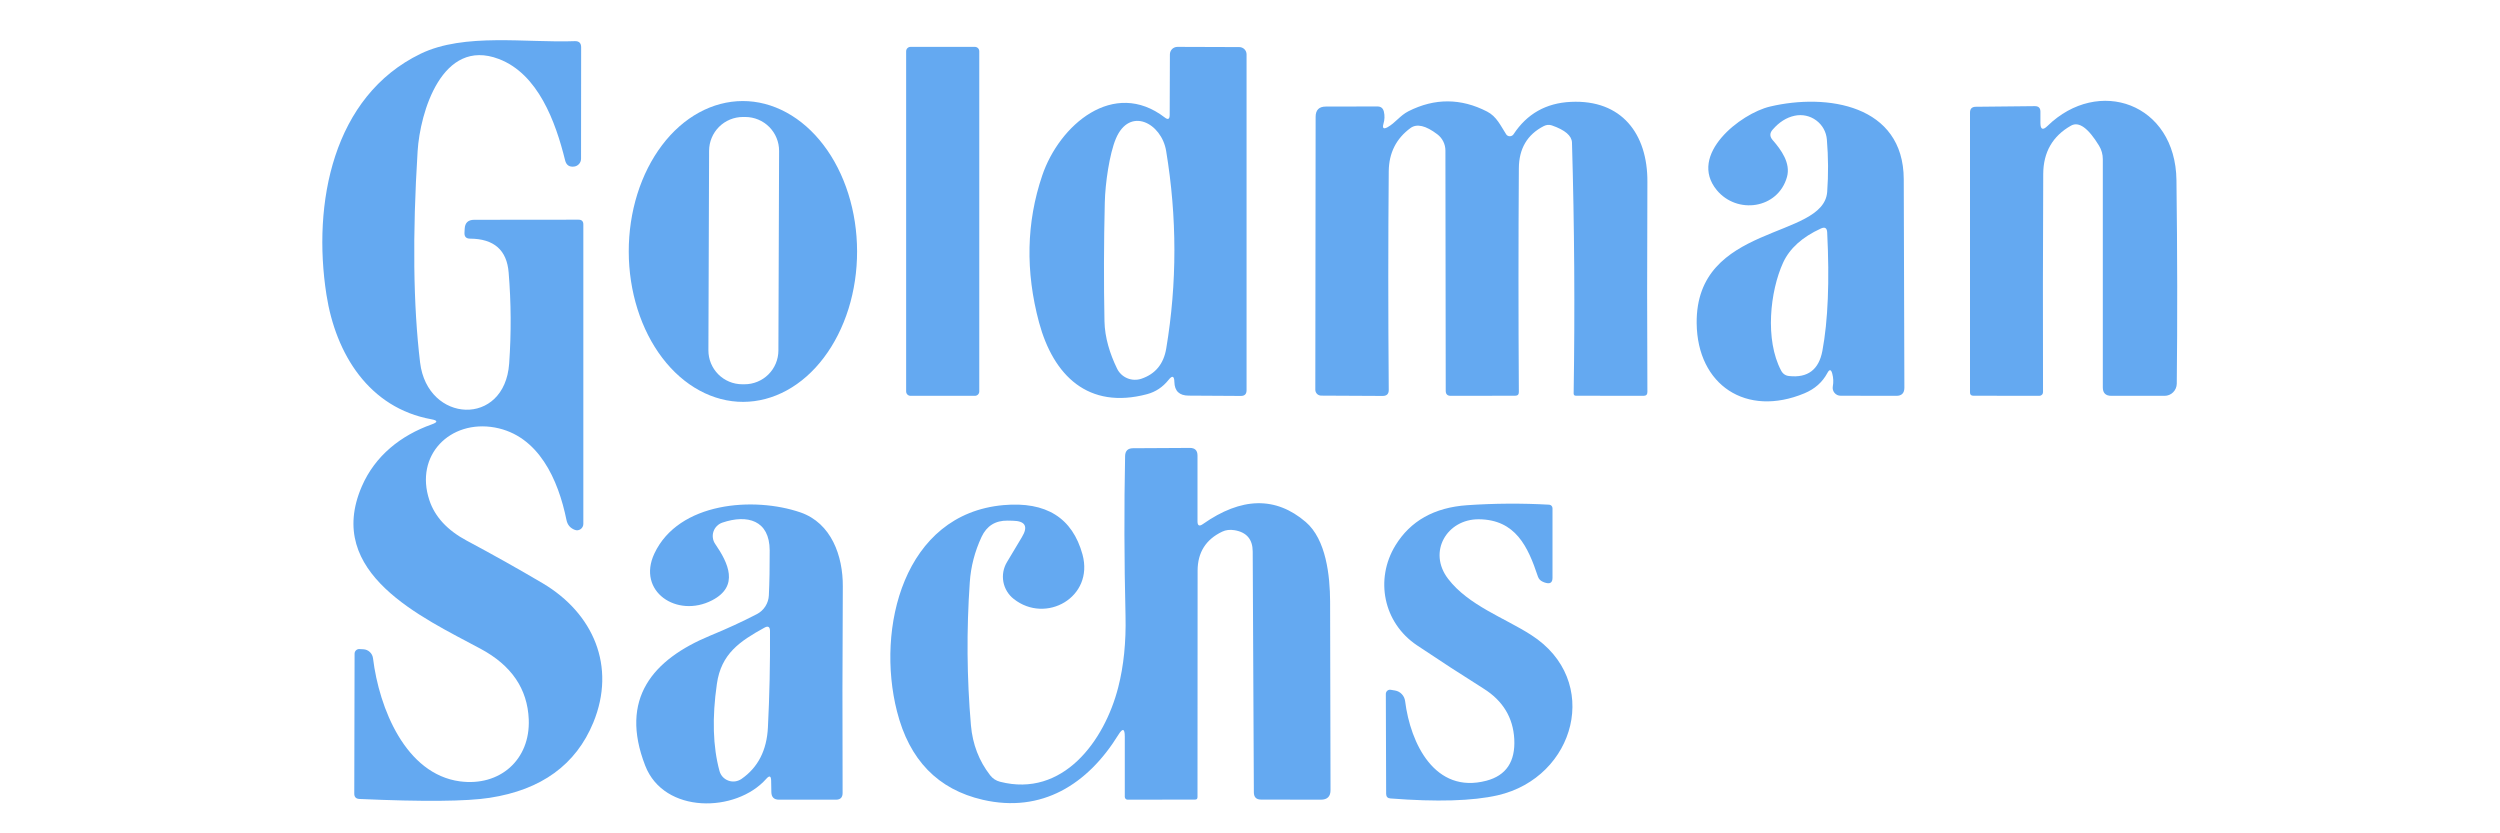<svg width="72" height="24" viewBox="0 0 72 24" fill="none" xmlns="http://www.w3.org/2000/svg">
<path d="M12.423 12.075C10.629 11.748 9.669 10.2 9.402 8.49C8.991 5.859 9.585 2.772 12.114 1.548C13.374 0.939 15.162 1.239 16.554 1.185C16.676 1.181 16.737 1.24 16.737 1.362L16.734 4.572C16.734 4.627 16.714 4.68 16.677 4.722C16.641 4.763 16.591 4.79 16.536 4.797C16.396 4.815 16.309 4.755 16.275 4.617C16.002 3.51 15.498 2.127 14.364 1.698C12.732 1.077 12.096 3.234 12.027 4.359C11.877 6.771 11.901 8.799 12.099 10.443C12.312 12.192 14.535 12.303 14.664 10.47C14.726 9.59 14.721 8.716 14.649 7.848C14.597 7.202 14.227 6.877 13.539 6.873C13.425 6.873 13.371 6.816 13.377 6.702L13.383 6.588C13.391 6.418 13.481 6.332 13.653 6.33L16.662 6.327C16.754 6.327 16.8 6.372 16.8 6.462V15.09C16.8 15.119 16.793 15.148 16.779 15.174C16.765 15.2 16.746 15.223 16.722 15.239C16.698 15.256 16.671 15.267 16.642 15.271C16.613 15.274 16.584 15.271 16.557 15.261C16.423 15.211 16.342 15.115 16.314 14.973C16.077 13.812 15.513 12.543 14.25 12.312C12.966 12.081 11.934 13.107 12.366 14.406C12.524 14.884 12.884 15.273 13.446 15.573C14.196 15.973 14.925 16.382 15.633 16.8C17.088 17.664 17.751 19.191 17.088 20.808C16.588 22.024 15.593 22.747 14.103 22.977C13.437 23.081 12.185 23.092 10.347 23.01C10.251 23.004 10.203 22.953 10.203 22.857L10.212 18.825C10.212 18.807 10.216 18.79 10.223 18.773C10.23 18.757 10.24 18.742 10.253 18.73C10.266 18.717 10.281 18.707 10.298 18.701C10.314 18.695 10.332 18.692 10.35 18.693L10.464 18.699C10.534 18.702 10.6 18.73 10.651 18.778C10.702 18.826 10.735 18.89 10.743 18.96C10.92 20.403 11.682 22.293 13.245 22.503C14.394 22.656 15.276 21.882 15.228 20.718C15.192 19.838 14.729 19.16 13.839 18.684C12.165 17.784 9.333 16.512 10.422 14.004C10.806 13.122 11.544 12.54 12.435 12.222C12.615 12.158 12.611 12.109 12.423 12.075Z" fill="#64A9F1"/>
<path d="M28.077 1.35H26.223C26.154 1.35 26.097 1.406 26.097 1.476V11.274C26.097 11.344 26.154 11.4 26.223 11.4H28.077C28.147 11.4 28.203 11.344 28.203 11.274V1.476C28.203 1.406 28.147 1.35 28.077 1.35Z" fill="#64A9F1"/>
<path d="M33.687 3.315L33.693 1.566C33.693 1.537 33.699 1.509 33.71 1.483C33.721 1.456 33.737 1.432 33.757 1.412C33.778 1.392 33.802 1.376 33.828 1.366C33.855 1.355 33.883 1.35 33.912 1.35L35.691 1.356C35.747 1.356 35.8 1.378 35.84 1.418C35.879 1.457 35.901 1.51 35.901 1.566V11.238C35.901 11.35 35.845 11.405 35.733 11.403C35.273 11.399 34.774 11.396 34.236 11.394C33.966 11.394 33.828 11.263 33.822 11.001C33.818 10.825 33.762 10.805 33.654 10.941C33.488 11.149 33.282 11.286 33.036 11.352C31.341 11.802 30.339 10.818 29.925 9.288C29.529 7.816 29.559 6.406 30.015 5.058C30.507 3.6 32.073 2.253 33.546 3.384C33.638 3.456 33.685 3.433 33.687 3.315ZM31.818 5.835C31.79 7.005 31.787 8.145 31.809 9.255C31.818 9.72 31.965 10.191 32.169 10.611C32.229 10.738 32.334 10.838 32.463 10.892C32.592 10.947 32.737 10.953 32.871 10.908C33.275 10.772 33.514 10.481 33.588 10.035C33.902 8.155 33.901 6.259 33.585 4.347C33.453 3.546 32.532 3.054 32.136 3.996C31.953 4.434 31.83 5.277 31.818 5.835Z" fill="#64A9F1"/>
<path d="M21.404 11.574C20.972 11.575 20.544 11.463 20.145 11.246C19.745 11.029 19.382 10.711 19.076 10.309C18.77 9.908 18.527 9.43 18.361 8.905C18.195 8.38 18.109 7.817 18.108 7.248C18.107 6.679 18.191 6.115 18.355 5.59C18.52 5.064 18.761 4.586 19.066 4.183C19.37 3.78 19.732 3.46 20.131 3.242C20.529 3.024 20.957 2.911 21.389 2.91C21.82 2.909 22.248 3.021 22.647 3.238C23.047 3.455 23.41 3.773 23.716 4.175C24.022 4.576 24.265 5.054 24.431 5.579C24.597 6.104 24.683 6.667 24.684 7.236C24.685 7.805 24.601 8.369 24.437 8.894C24.272 9.42 24.031 9.898 23.726 10.301C23.422 10.704 23.06 11.024 22.661 11.242C22.263 11.46 21.835 11.573 21.404 11.574ZM22.438 4.348C22.439 4.089 22.337 3.841 22.155 3.657C21.973 3.474 21.725 3.37 21.466 3.369L21.401 3.369C21.142 3.368 20.894 3.47 20.71 3.652C20.527 3.834 20.423 4.082 20.422 4.34L20.402 10.088C20.401 10.347 20.503 10.595 20.685 10.779C20.867 10.962 21.115 11.066 21.374 11.067L21.44 11.067C21.698 11.068 21.947 10.966 22.13 10.784C22.314 10.602 22.417 10.354 22.418 10.095L22.438 4.348Z" fill="#64A9F1"/>
<path d="M39.963 3.663C40.188 3.537 40.317 3.33 40.563 3.204C41.319 2.822 42.074 2.825 42.828 3.213C43.104 3.354 43.218 3.621 43.377 3.867C43.388 3.885 43.404 3.899 43.422 3.909C43.44 3.919 43.461 3.924 43.482 3.924C43.503 3.924 43.524 3.919 43.543 3.909C43.562 3.899 43.578 3.885 43.59 3.867C43.976 3.279 44.525 2.968 45.237 2.934C46.704 2.862 47.454 3.855 47.445 5.241C47.435 7.469 47.435 9.485 47.445 11.289C47.445 11.363 47.408 11.4 47.334 11.4L45.387 11.397C45.343 11.397 45.321 11.375 45.321 11.331C45.359 8.915 45.343 6.507 45.273 4.107C45.267 3.909 45.074 3.744 44.694 3.612C44.616 3.586 44.539 3.592 44.463 3.63C43.985 3.874 43.745 4.281 43.743 4.851C43.729 6.947 43.729 9.094 43.743 11.292C43.743 11.362 43.708 11.397 43.638 11.397L41.781 11.4C41.685 11.4 41.637 11.352 41.637 11.256L41.628 4.335C41.628 4.245 41.607 4.155 41.566 4.074C41.526 3.993 41.467 3.922 41.394 3.867C41.062 3.615 40.805 3.555 40.623 3.687C40.211 3.989 40.002 4.403 39.996 4.929C39.978 6.893 39.978 8.992 39.996 11.226C39.998 11.344 39.94 11.403 39.822 11.403L38.049 11.394C38.004 11.393 37.961 11.375 37.93 11.344C37.899 11.312 37.881 11.27 37.881 11.226L37.89 3.366C37.89 3.168 37.988 3.069 38.184 3.069L39.669 3.066C39.769 3.066 39.831 3.115 39.855 3.213C39.883 3.329 39.879 3.447 39.843 3.567C39.807 3.695 39.847 3.727 39.963 3.663Z" fill="#64A9F1"/>
<path d="M52.626 10.746C52.484 11.01 52.264 11.204 51.966 11.328C50.295 12.024 48.882 11.094 48.864 9.309C48.834 6.42 52.521 6.906 52.623 5.526C52.659 5.03 52.656 4.528 52.614 4.02C52.605 3.911 52.574 3.806 52.521 3.71C52.468 3.615 52.395 3.532 52.307 3.467C52.219 3.402 52.119 3.356 52.012 3.333C51.905 3.31 51.794 3.31 51.687 3.333C51.451 3.383 51.239 3.517 51.051 3.735C50.965 3.833 50.965 3.932 51.051 4.032C51.3 4.317 51.576 4.698 51.465 5.097C51.204 6.021 50.025 6.18 49.443 5.475C48.603 4.455 50.133 3.267 50.976 3.069C52.608 2.682 54.822 3.012 54.828 5.163C54.832 7.173 54.838 9.174 54.846 11.166C54.846 11.322 54.769 11.4 54.615 11.4L53.01 11.397C52.976 11.397 52.943 11.39 52.913 11.376C52.882 11.361 52.855 11.341 52.834 11.315C52.812 11.289 52.797 11.259 52.788 11.226C52.78 11.194 52.779 11.16 52.785 11.127C52.807 11.005 52.802 10.884 52.77 10.764C52.736 10.634 52.688 10.628 52.626 10.746ZM51.354 7.563C50.976 8.388 50.826 9.789 51.297 10.674C51.347 10.768 51.424 10.82 51.528 10.83C52.064 10.888 52.383 10.646 52.485 10.104C52.647 9.234 52.693 8.097 52.623 6.693C52.617 6.565 52.556 6.528 52.44 6.582C51.904 6.828 51.542 7.155 51.354 7.563Z" fill="#64A9F1"/>
<path d="M58.965 3.63C60.435 2.196 62.655 2.973 62.682 5.19C62.708 7.288 62.711 9.242 62.691 11.052C62.689 11.145 62.652 11.233 62.586 11.298C62.52 11.364 62.432 11.4 62.34 11.4H60.807C60.643 11.4 60.561 11.319 60.561 11.157V4.584C60.561 4.447 60.524 4.313 60.453 4.197C60.141 3.685 59.872 3.492 59.646 3.618C59.116 3.918 58.849 4.381 58.845 5.007C58.835 7.127 58.833 9.223 58.839 11.295C58.839 11.323 58.828 11.35 58.808 11.369C58.788 11.389 58.762 11.4 58.734 11.4L56.832 11.397C56.768 11.397 56.736 11.366 56.736 11.304V3.243C56.736 3.131 56.793 3.075 56.907 3.075L58.605 3.057C58.711 3.057 58.764 3.11 58.764 3.216V3.546C58.766 3.73 58.833 3.758 58.965 3.63Z" fill="#64A9F1"/>
<path d="M32.211 21.159C31.326 22.593 30 23.424 28.305 23.034C27.011 22.736 26.187 21.887 25.833 20.487C25.224 18.096 26.022 14.802 28.902 14.547C30.128 14.439 30.886 14.913 31.176 15.969C31.512 17.205 30.12 17.979 29.196 17.25C29.04 17.128 28.933 16.952 28.897 16.757C28.861 16.561 28.898 16.359 29.001 16.188L29.43 15.471C29.618 15.161 29.53 15.003 29.166 14.997L29.016 14.994C28.666 14.99 28.417 15.146 28.269 15.462C28.073 15.884 27.96 16.319 27.93 16.767C27.834 18.147 27.845 19.521 27.963 20.889C28.011 21.435 28.195 21.914 28.515 22.326C28.589 22.422 28.685 22.485 28.803 22.515C30.609 22.977 31.809 21.345 32.205 19.794C32.363 19.178 32.433 18.491 32.415 17.733C32.377 16.139 32.373 14.605 32.403 13.131C32.407 12.985 32.482 12.911 32.628 12.909L34.269 12.9C34.415 12.9 34.488 12.973 34.488 13.119V15.015C34.488 15.141 34.54 15.167 34.644 15.093C35.754 14.313 36.741 14.293 37.605 15.033C38.193 15.537 38.304 16.581 38.307 17.325C38.309 19.113 38.313 20.922 38.319 22.752C38.321 22.938 38.228 23.031 38.04 23.031L36.318 23.028C36.18 23.028 36.111 22.958 36.111 22.818L36.078 15.882C36.076 15.532 35.902 15.328 35.556 15.27C35.422 15.248 35.303 15.262 35.199 15.312C34.729 15.536 34.493 15.909 34.491 16.431L34.488 22.956C34.488 23.004 34.465 23.028 34.419 23.028L32.475 23.031C32.453 23.031 32.433 23.023 32.418 23.007C32.403 22.992 32.394 22.971 32.394 22.95V21.213C32.394 20.981 32.333 20.963 32.211 21.159Z" fill="#64A9F1"/>
<path d="M22.065 22.434C21.198 23.409 19.125 23.451 18.582 22.05C17.832 20.121 18.798 18.993 20.454 18.306C20.932 18.11 21.381 17.903 21.801 17.685C21.9 17.633 21.983 17.556 22.043 17.462C22.103 17.368 22.138 17.259 22.143 17.148C22.161 16.764 22.169 16.332 22.167 15.852C22.164 14.979 21.522 14.808 20.805 15.051C20.745 15.071 20.691 15.105 20.646 15.15C20.602 15.194 20.568 15.248 20.548 15.308C20.528 15.368 20.522 15.431 20.531 15.493C20.539 15.555 20.562 15.614 20.598 15.666C20.973 16.212 21.297 16.881 20.508 17.289C19.5 17.811 18.333 17.034 18.846 15.942C19.545 14.454 21.717 14.298 23.052 14.757C23.946 15.066 24.279 16.014 24.273 16.89C24.261 18.884 24.259 20.867 24.267 22.839C24.267 22.967 24.203 23.031 24.075 23.031H22.437C22.291 23.031 22.217 22.958 22.215 22.812L22.209 22.485C22.207 22.343 22.159 22.326 22.065 22.434ZM20.646 19.698C20.506 20.668 20.531 21.503 20.721 22.203C20.738 22.267 20.77 22.325 20.814 22.374C20.859 22.422 20.914 22.459 20.977 22.482C21.038 22.505 21.105 22.512 21.171 22.504C21.236 22.495 21.299 22.471 21.354 22.434C21.83 22.104 22.084 21.609 22.116 20.949C22.162 20.043 22.182 19.117 22.176 18.171C22.174 18.049 22.12 18.018 22.014 18.078C21.309 18.468 20.769 18.825 20.646 19.698Z" fill="#64A9F1"/>
<path d="M43.611 21.285C43.577 20.665 43.283 20.181 42.729 19.833C42.087 19.429 41.447 19.013 40.809 18.585C39.837 17.934 39.594 16.68 40.188 15.708C40.62 15.002 41.308 14.616 42.252 14.55C43.038 14.496 43.826 14.491 44.616 14.535C44.642 14.537 44.667 14.548 44.685 14.568C44.703 14.588 44.713 14.613 44.712 14.64V16.647C44.71 16.773 44.648 16.82 44.526 16.788C44.492 16.78 44.459 16.768 44.427 16.752C44.361 16.722 44.316 16.673 44.292 16.605C44.004 15.741 43.65 14.967 42.594 14.955C41.673 14.946 41.109 15.894 41.706 16.671C42.291 17.436 43.335 17.796 44.094 18.285C46.143 19.593 45.375 22.392 43.131 22.905C42.409 23.069 41.379 23.099 40.041 22.995C39.963 22.989 39.923 22.946 39.921 22.866L39.912 19.983C39.912 19.966 39.916 19.948 39.924 19.933C39.931 19.917 39.942 19.903 39.955 19.892C39.969 19.881 39.984 19.873 40.001 19.868C40.018 19.864 40.036 19.863 40.053 19.866L40.179 19.887C40.253 19.9 40.321 19.936 40.372 19.991C40.424 20.045 40.457 20.115 40.467 20.19C40.62 21.417 41.328 22.875 42.807 22.485C43.377 22.335 43.645 21.935 43.611 21.285Z" fill="#64A9F1"/>
</svg>
